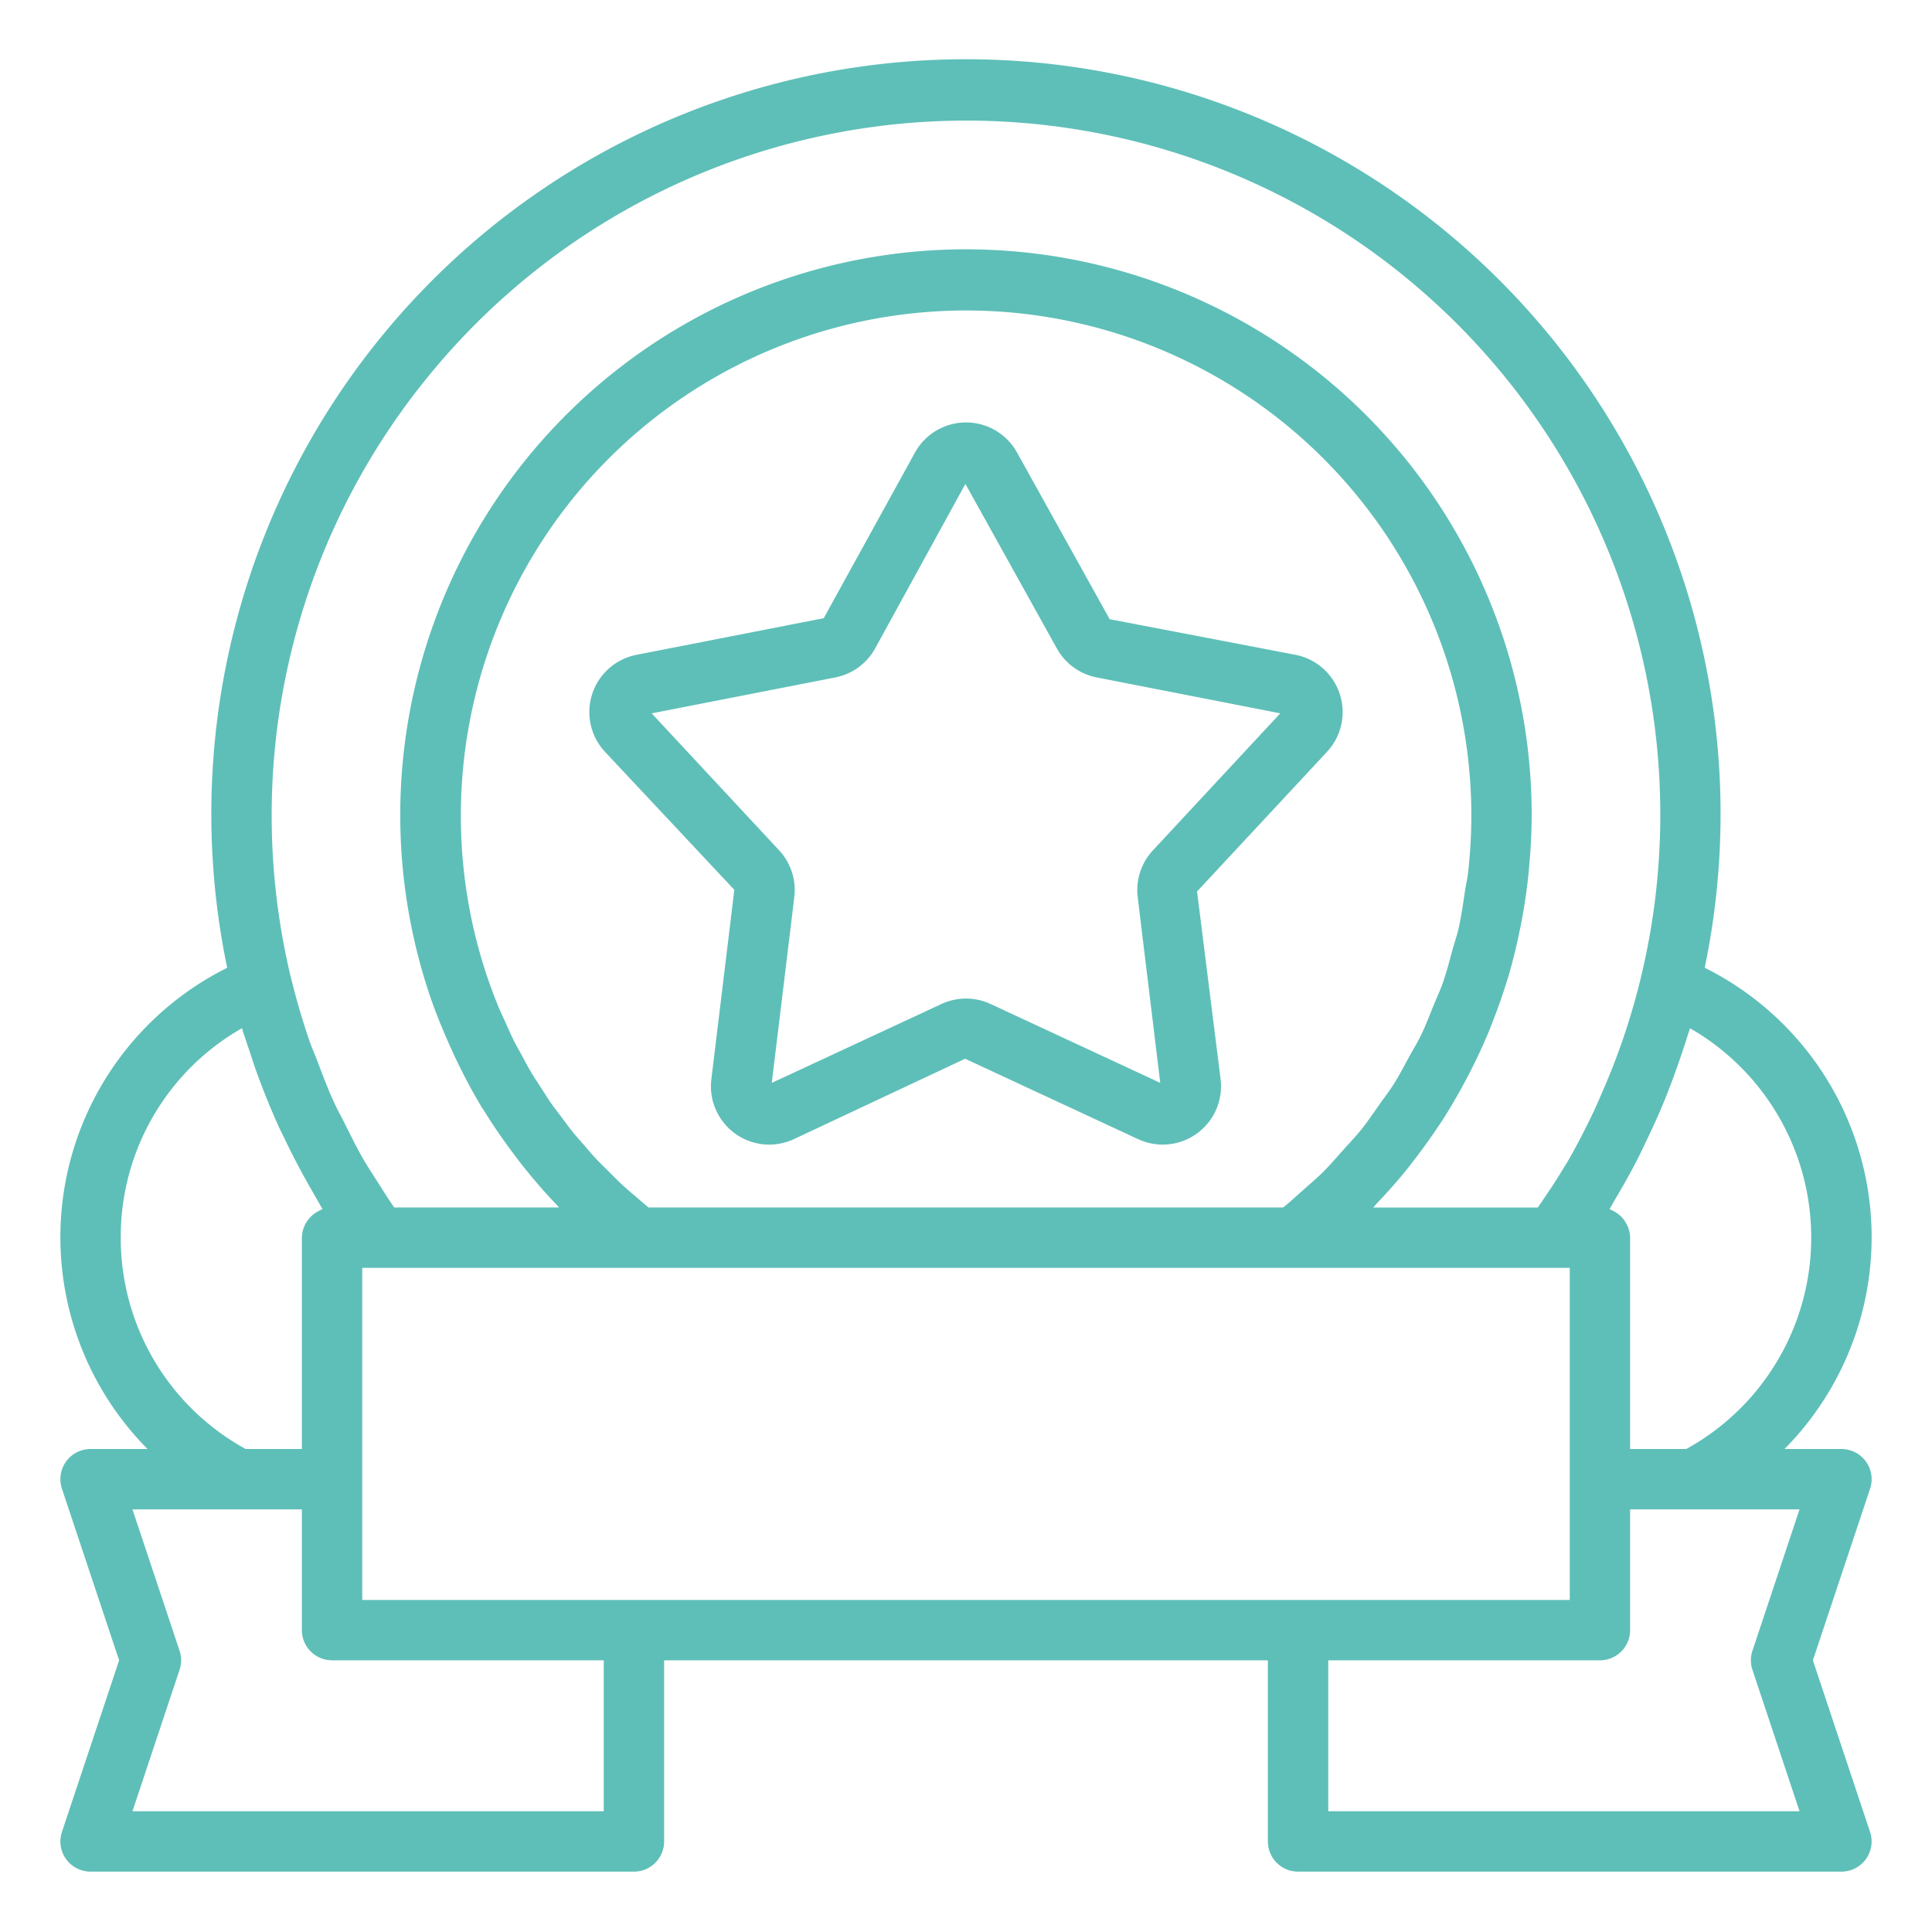 <?xml version="1.0" encoding="UTF-8"?> <svg xmlns="http://www.w3.org/2000/svg" xmlns:svgjs="http://svgjs.com/svgjs" xmlns:xlink="http://www.w3.org/1999/xlink" width="288" height="288"> <svg xmlns="http://www.w3.org/2000/svg" width="288" height="288" viewBox="0 0 64 64"> <path fill="#5ebfb8" d="M42.917,21.692l-6.157-1.18-3.071-5.524a1.931,1.931,0,0,0-3.377,0l-3.025,5.49L21.084,21.692a1.932,1.932,0,0,0-1.044,3.212l4.286,4.573-.761,6.273a1.931,1.931,0,0,0,2.732,1.986l5.673-2.664,5.732,2.664a1.932,1.932,0,0,0,2.732-1.985l-.78-6.22L43.96,24.904a1.933,1.933,0,0,0-1.043-3.212ZM38.19,28.171a1.931,1.931,0,0,0-.502,1.548l.747,6.153-5.62-2.613a1.931,1.931,0,0,0-1.629,0l-5.62,2.613.746-6.153a1.93,1.93,0,0,0-.502-1.55l-4.222-4.538,6.083-1.19a1.93,1.93,0,0,0,1.317-.958l2.992-5.453,3.031,5.453a1.931,1.931,0,0,0,1.317.957l6.083,1.19Z" class="color000 svgShape"></path> <path fill="#5ebfb8" d="M61.812,48.416A1,1,0,0,0,61,48H59.114A9.97,9.97,0,0,0,56.471,32.058,24.998,24.998,0,1,0,7.526,32.06,9.969,9.969,0,0,0,4.887,48H3a.999.999,0,0,0-.948,1.316L3.946,55,2.052,60.684A.999.999,0,0,0,3,62H21a1,1,0,0,0,1-1V55H42v6a1,1,0,0,0,1,1H61a.999.999,0,0,0,.948-1.316L60.054,55l1.895-5.684A.998.998,0,0,0,61.812,48.416ZM55.609,35.198c.104-.3.206-.601.299-.905.024-.078.053-.153.076-.231A7.996,7.996,0,0,1,55.861,48H54V41a.985.985,0,0,0-.072-.357.955.955,0,0,0-.05-.098.947.947,0,0,0-.423-.423.954.954,0,0,0-.097-.05c-.014-.005-.025-.016-.039-.02.014-.022.025-.046.039-.068.05-.082.093-.167.142-.249.257-.431.503-.868.733-1.314.106-.204.201-.413.301-.62.155-.323.307-.647.449-.977.112-.26.217-.523.319-.787Q55.463,35.621,55.609,35.198ZM14.185,12.471A22.987,22.987,0,0,1,54.313,32.559c-.15.601-.325,1.192-.52,1.774-.052.156-.108.31-.164.465-.18.5-.38.992-.594,1.476-.07.159-.136.32-.21.477-.286.609-.593,1.207-.932,1.789-.025.042-.054.082-.079.124-.271.456-.569.898-.872,1.336H45.491c.04-.041.073-.086.112-.128.361-.379.708-.769,1.033-1.174.047-.059.091-.119.137-.179q.462-.589.874-1.209c.036-.055.075-.108.111-.163.282-.436.541-.885.785-1.342.05-.094.1-.188.149-.283.234-.457.451-.923.646-1.398.033-.079.061-.16.093-.24.187-.474.357-.954.505-1.443.011-.037.025-.072.035-.109.15-.507.272-1.024.379-1.545.02-.1.042-.199.06-.299q.144-.767.225-1.55c.01-.095.016-.191.025-.286.048-.547.079-1.097.079-1.653a18.74,18.74,0,1,0-36.529,5.894c.197.593.432,1.168.685,1.735.061.136.121.27.185.404.262.551.544,1.091.858,1.613.039.064.083.125.122.189.292.472.609.929.943,1.374.084.113.167.226.254.336.376.478.774.941,1.197,1.382.022.023.04.05.063.073H13.059c-.185-.268-.36-.542-.533-.817-.166-.263-.34-.522-.495-.791-.214-.373-.404-.759-.596-1.144-.128-.255-.267-.505-.385-.765-.198-.436-.367-.886-.537-1.334-.085-.223-.183-.439-.261-.665q-.343-.998-.597-2.033c-.004-.016-.01-.031-.014-.047a22.98,22.98,0,0,1,4.544-19.933Zm30.9,24.958c-.182.227-.385.437-.58.655-.224.251-.441.507-.681.745-.214.213-.448.408-.674.61-.212.189-.42.381-.643.56H21.484c-.147-.118-.287-.243-.429-.365s-.289-.243-.427-.371c-.161-.149-.314-.306-.469-.461-.13-.13-.264-.257-.39-.39-.15-.16-.291-.328-.434-.494-.119-.138-.243-.272-.357-.413-.138-.17-.266-.348-.397-.524-.108-.145-.222-.287-.326-.436-.125-.18-.239-.367-.358-.551-.098-.152-.2-.301-.293-.456-.112-.189-.213-.384-.317-.577-.086-.159-.178-.314-.26-.476-.104-.207-.195-.422-.29-.634-.069-.153-.145-.304-.209-.46q-.23-.556-.421-1.13A16.737,16.737,0,1,1,48.74,27a17.012,17.012,0,0,1-.108,1.909c-.023.204-.071.402-.102.604-.063.421-.122.844-.216,1.256-.054.237-.135.466-.2.7-.101.367-.195.738-.321,1.097-.086.246-.199.48-.296.721-.136.334-.263.672-.42.997-.118.245-.262.477-.393.716-.167.305-.326.615-.512.91-.15.237-.324.461-.486.691C45.49,36.878,45.3,37.162,45.086,37.429ZM4,41a7.948,7.948,0,0,1,4.016-6.939c.083.283.184.558.276.836.051.152.098.306.151.458q.355,1.003.792,1.969c.057.124.12.245.179.368q.384.809.828,1.588c.087.153.172.308.263.46.061.103.115.209.178.311-.015.005-.026.015-.04.021a.948.948,0,0,0-.097.05A1.007,1.007,0,0,0,10,41v7H8.139A7.965,7.965,0,0,1,4,41ZM20,60H4.388l1.56-4.684a.988.988,0,0,0,0-.633L4.388,50H10v4a1,1,0,0,0,1,1h9Zm1-7H12V42H52V53H21Zm37.052,2.316L59.612,60H44V55h9a1,1,0,0,0,1-1V50h5.612l-1.56,4.684A.988.988,0,0,0,58.052,55.316Z" class="color000 svgShape"></path> </svg> </svg> 